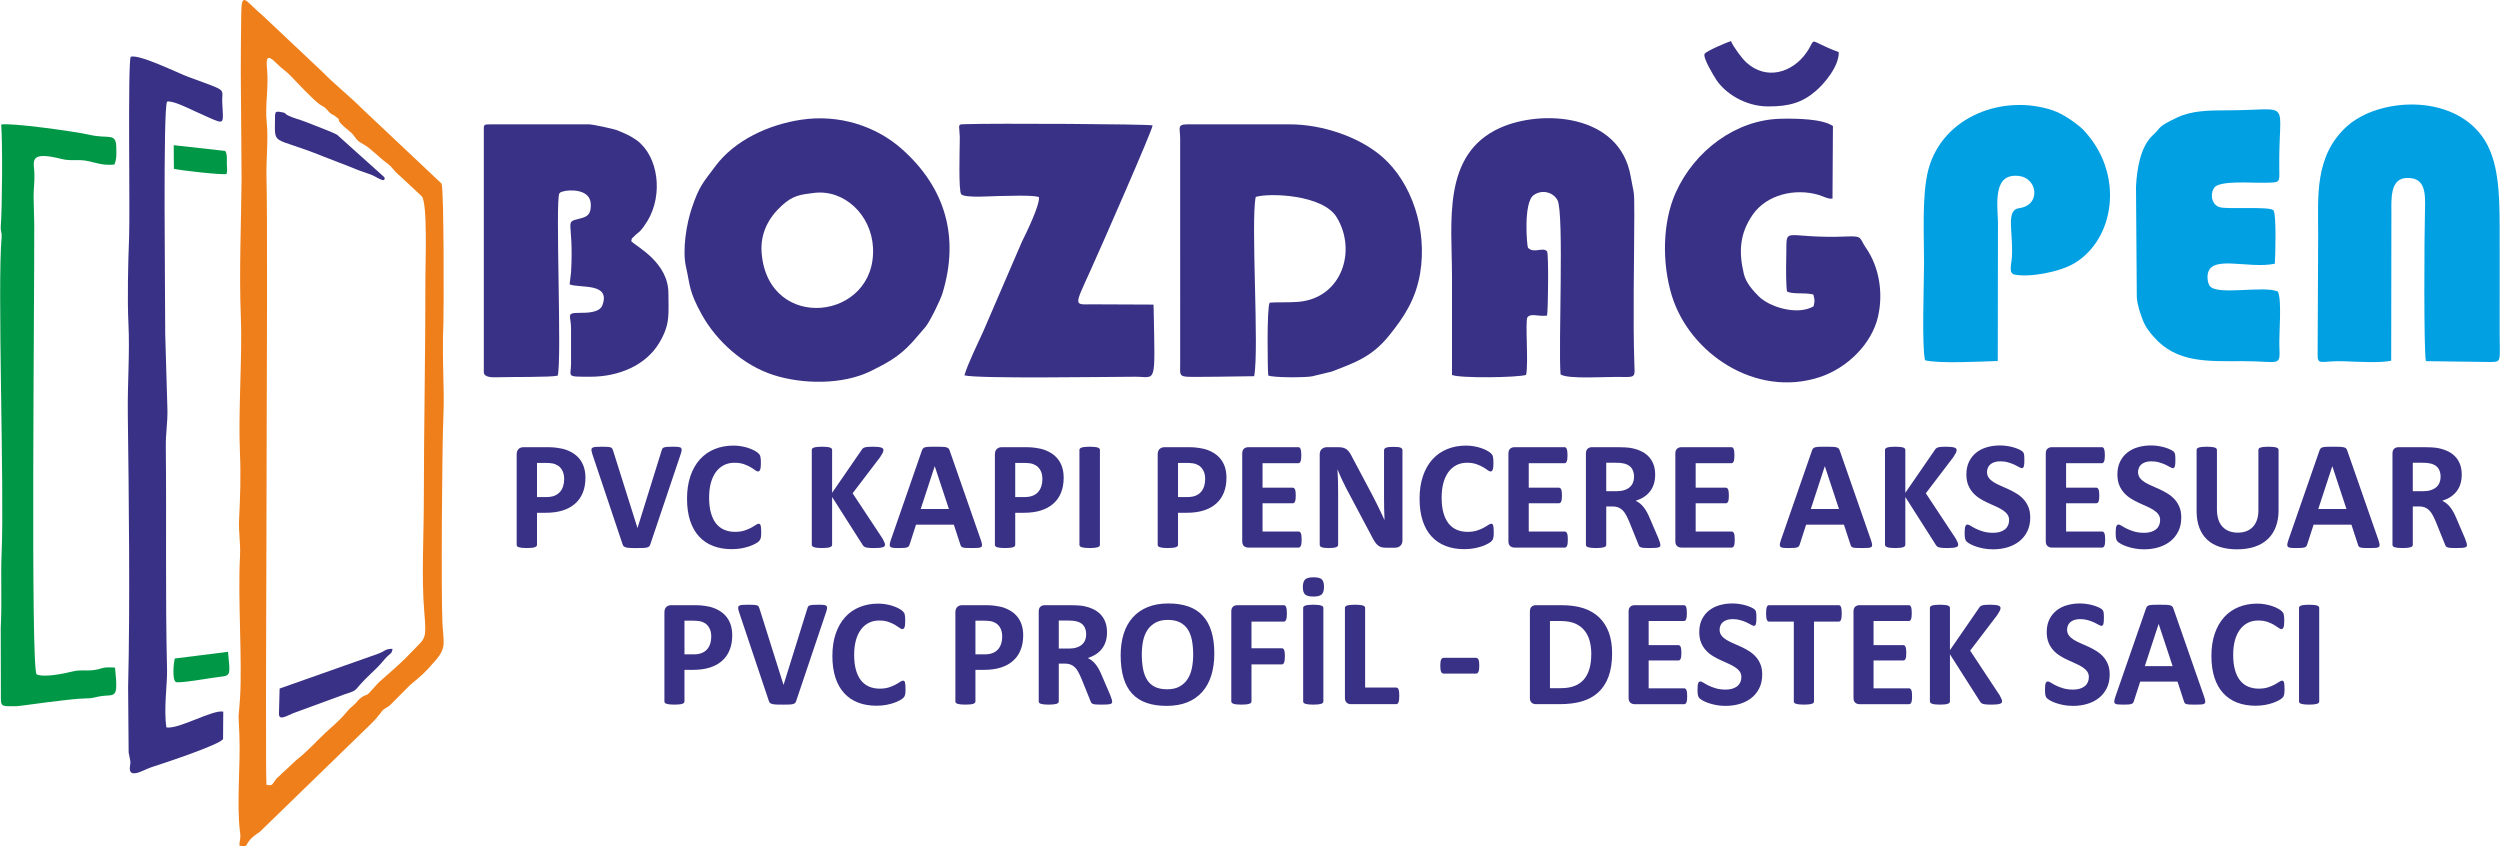 <?xml version="1.0" encoding="UTF-8"?>
<!DOCTYPE svg PUBLIC "-//W3C//DTD SVG 1.1//EN" "http://www.w3.org/Graphics/SVG/1.1/DTD/svg11.dtd">
<!-- Creator: CorelDRAW X8 -->
<svg xmlns="http://www.w3.org/2000/svg" xml:space="preserve" width="3858px" height="1306px" version="1.1" shape-rendering="geometricPrecision" text-rendering="geometricPrecision" image-rendering="optimizeQuality" fill-rule="evenodd" clip-rule="evenodd"
viewBox="0 0 4071470 1378442"
 xmlns:xlink="http://www.w3.org/1999/xlink">
 <g id="Layer_x0020_1">
  <path fill="#EF7F1A" d="M433923 1278385c-3184,-6564 2966,-886628 -120,-988427 -863,-28481 3245,-64881 382,-90341 -3045,-27082 3319,-57441 602,-86171 -1564,-16545 -1596,-27696 15231,-10416 9603,9861 14628,11469 24199,21586 11315,11949 35111,37295 46250,45411 7806,5687 5741,1677 12986,9886 7676,8686 4941,3950 13040,9880 13382,9801 -6757,101 22191,23692 12150,9899 7835,13529 22374,21176 12232,6438 25429,21240 38178,30518 12131,8827 8039,9824 23217,22563l34405 32110c9527,12182 5699,109683 5744,132761 237,121273 -2525,241258 -2525,361957 0,55158 -3928,126773 546,179814 4215,50032 2131,43438 -20120,67192 -16586,17711 -30795,29244 -47382,44261 -5322,4823 -5848,4675 -10541,10075 -21162,24363 -11439,10868 -25033,20776 -5633,4105 -5019,5852 -11419,11451 -5007,4378 -7252,6194 -11595,11391 -13730,16424 -22797,22686 -34701,33997 -15237,14477 -31116,31952 -47302,44345l-23747 22065c-4196,4372 -2077,1977 -5911,5586 -4912,4626 -858,239 -5366,6157 -4697,6174 -4120,8487 -13582,6706l-1 -1zm-41999 -1162533l1274 176397c-685,74781 -4121,149804 -1151,224494 2556,64387 -4539,152442 -1437,222237 1592,35764 322,71969 -1478,107632 -1025,20205 2711,38323 1532,59594 -3774,68286 3924,169694 0,231379 -2711,42683 -3109,11438 -1103,57255 2263,51804 -4890,115049 1236,161405 1554,11741 -1293,11381 -983,21312 18374,3265 3881,-2323 29186,-20032 4846,-3389 1845,-482 6347,-5007l178981 -173808c12545,-12317 17356,-20716 19099,-22213 4337,-3733 7037,-3714 12147,-8465l31965 -32126c19442,-16484 22377,-17904 41909,-40612 18150,-21100 12346,-29071 10880,-61398 -2181,-47996 -738,-282035 1614,-336764 2040,-47412 -2642,-91013 16,-151197 609,-13743 1076,-217003 -3007,-226893l-129651 -122197c-20086,-20139 -47264,-41857 -64163,-59547l-96704 -91155c-30151,-25282 -35257,-42441 -35808,-1946 -344,25672 -700,63425 -700,91654l-1 1z"/>
  <path fill="#393185" d="M212643 92454c-4984,10173 -1002,252501 -2623,293731 -1673,42696 -3030,100986 -1047,142027 2309,47678 -1708,94589 -1053,146617 1678,133399 3818,310000 493,444432l853 106311c693,4404 2693,12232 2878,15647 363,6472 -8210,26933 19909,14385 4864,-2172 11104,-5035 18001,-7200 15379,-4836 109718,-36110 113016,-44817l309 -44475c-17128,-3676 -71849,28805 -92612,25770 -4587,-30552 1607,-71498 1084,-93088 -2966,-122673 -754,-242161 -2040,-364278 -231,-21551 2947,-38070 2667,-59486l-3610 -123780c76,-57053 -3811,-366705 2983,-378694 9029,-2299 35275,11116 45124,15520 7680,3433 13918,6466 22072,10034 26923,11789 24594,11303 22747,-22794 -1416,-26012 12207,-18121 -55345,-43068 -16845,-6221 -79909,-37422 -93806,-32794z"/>
  <path fill="#009846" d="M1688 202879c2348,31022 1731,134160 -773,167234 -322,5659 2125,10006 1510,16062 -7245,75579 4496,410328 0,513157 -1869,42863 788,73334 -1475,123688l214 103110c29,26422 -2412,24146 25880,24146 5180,0 85074,-12279 112373,-12699 11506,-177 11491,-1214 21604,-3127 26227,-4950 31700,8140 26072,-47025 -23297,-1835 -19518,2447 -36476,4203 -12135,1257 -19875,-1043 -32378,1989 -13805,3342 -46113,10404 -58850,4754 -9890,-9597 -3471,-609060 -3884,-732814l-1047 -45821c0,-12154 1699,-22823 1321,-36650 -519,-19385 -10605,-37926 43478,-24338 12081,3042 18919,1797 30981,2084 19811,466 31848,9886 55831,7122 3931,-9077 3265,-17913 3065,-28579 -458,-23849 -12968,-12673 -43424,-19789 -23914,-5586 -130775,-20202 -144022,-16709l0 2z"/>
  <path fill="#393185" d="M1921989 225813l4 368831c0,23147 -4982,18964 59594,18964l60960 -858c8364,-43928 -5779,-251880 2519,-292022 22332,-6819 109162,-3802 131731,32954 33560,54660 8418,131922 -62330,137976 -14455,1236 -36501,328 -46649,1286 -5009,8124 -3335,115267 -2298,118643 7460,3702 61311,3521 71409,1359l31806 -7680c37189,-14364 65465,-23627 94091,-59329 23740,-29607 42898,-58242 50010,-100803 12065,-72145 -14011,-147786 -61192,-189214 -38087,-33449 -98826,-53372 -150905,-53372l-167272 0c-17094,0 -11479,6646 -11479,23267l1 -2z"/>
  <path fill="#393185" d="M1305085 194959c-53498,8002 -108628,33311 -140176,75749 -19985,26886 -26154,31738 -38635,69023 -8112,24244 -15647,66985 -9109,95409 6971,30274 4271,38538 25618,77163 23986,43399 67879,82886 116887,98533 46918,14975 112105,16482 158855,-6671 33944,-16812 50985,-26836 76912,-58018 4795,-5769 6999,-8183 11640,-13563 6706,-7777 24171,-43150 27718,-54726 28113,-91739 4669,-171961 -65546,-234666 -43355,-38718 -103939,-57239 -164164,-48233zm20650 119233c-22996,2797 -34585,4158 -52854,20918 -20439,18745 -35383,44178 -32538,77596 11077,130069 187806,109311 181311,-9783 -2901,-53285 -46943,-94680 -95919,-88731z"/>
  <path fill="#393185" d="M2364764 610747c13799,5622 106941,4288 120620,-111 4325,-17828 -1693,-86791 2197,-93835 6161,-7093 15126,-1119 31981,-2702 1864,-9007 2709,-100458 139,-104298 -5706,-8506 -21663,3906 -31174,-6230 -1624,-1727 -7942,-73364 9149,-85685 14227,-10255 32475,-4240 38928,8204 11040,21287 1148,239562 5000,283781 13279,8285 72868,3383 101926,4139 20877,549 18964,-1463 18253,-21582 -2469,-69418 -239,-166362 -117,-240622 72,-46171 -439,-33106 -5946,-64815 -17778,-102394 -145546,-109009 -212798,-78662 -95096,42923 -78161,154108 -78161,241990 0,53475 0,106950 0,160428l3 0z"/>
  <path fill="#393185" d="M787765 214360l6 391741c0,9004 14508,8666 22487,8377 21844,-782 86411,230 97884,-2630 7068,-25874 -4244,-286978 2727,-296844 3817,-2985 -672,-1166 6850,-3426 7936,-2387 44222,-5003 44341,21908 66,14344 -4036,19073 -17008,22308 -28248,7049 -10154,794 -15198,87655l-2311 19795c17333,6590 67943,-3533 53052,34721 -5186,11539 -25303,11605 -36999,11605 -22794,0 -13745,3950 -13745,25511l0 57273c0,21663 -9698,21269 32075,21253 44685,-17 89733,-17920 112041,-55893 17787,-30275 14474,-45988 14474,-79903 0,-49853 -50754,-75469 -60543,-84762 2434,-8511 -1443,-1497 5457,-8837 3304,-3508 5375,-4366 8467,-7377 3929,-3824 9282,-11580 12677,-17251 25571,-42712 17709,-104705 -17430,-130945 -8853,-6611 -21454,-12494 -33535,-16940 -5659,-2080 -38689,-9152 -43901,-9152l-160396 0c-12198,-4 -11498,-211 -11473,11813l1 0z"/>
  <path fill="#00A0E3" d="M3894502 587469l331 -240238c-22,-23216 -2430,-56555 25183,-57375 30338,-898 30382,24647 29528,52791 -1197,39398 -2086,230900 1501,245591l106638 1409c16880,-585 13528,-1037 13496,-47692 -35,-58255 173,-115797 12,-171807 -161,-55008 -1311,-110292 -28411,-147846 -50871,-70490 -169391,-62699 -220518,-16412 -53188,48154 -46687,115446 -46687,175706l-869 193342c-512,22352 4190,11916 44087,13534 18333,744 60483,2964 75710,-1002l-1 -1z"/>
  <path fill="#393185" d="M2910419 474832c9568,4921 28100,1251 42873,4827 2323,8903 2579,10012 413,19272 -26435,15375 -72186,1232 -89785,-16687 -8029,-8169 -20143,-20918 -23730,-35813 -8805,-36537 -6753,-66357 14455,-96859 22724,-32690 69033,-43519 107536,-32025 8023,2399 14067,6586 22324,6075l716 -118334c-17144,-11896 -59589,-12412 -84888,-11869 -73506,1579 -140551,52192 -171128,120137 -21891,48658 -22538,115125 -6514,167641 28797,94390 136851,167313 240925,133076 44625,-14685 84970,-53781 95194,-99248 8430,-37501 2150,-79676 -19948,-111519 -10599,-15278 -5186,-19388 -28522,-18389 -114687,4931 -99068,-23379 -101247,40004 -375,10795 -312,40439 1324,49711l2 0z"/>
  <path fill="#393185" d="M1562945 232687c0,9360 -2194,78901 2496,83778 6275,6523 51824,2803 60982,2803 15675,0 52384,-1919 65455,1545 2299,12169 -21037,59679 -27807,73257l-62109 144104c-8359,18787 -26344,55087 -31400,73243 24558,5631 222683,2418 278129,2210 34786,-130 32455,16365 30167,-108325l-334 -9193 -100935 -435c-29089,331 -28149,3339 -1346,-55887 16769,-37050 101200,-229292 100844,-235530 -6466,-2247 -258314,-3584 -303757,-2036 -11993,410 -12069,-747 -10923,11312 946,9958 539,9063 539,19155l-1 -1z"/>
  <path fill="#00A0E3" d="M3135197 586737c20860,5854 92835,2128 118492,1251l315 -227014c-1523,-34153 -6870,-79633 34834,-74280 28957,3723 35391,45710 2043,51943 -618,117 -5457,1047 -5625,1107 -17771,6157 -6318,40367 -8509,78529 -713,12403 -5953,26810 4246,28948 24046,5038 74251,-3923 98896,-19286 63276,-39436 78670,-139192 19881,-208843l-7526 -8481c-12370,-11359 -32610,-25341 -49184,-30918 -80289,-27011 -179089,9613 -202324,96237 -10810,40301 -7126,105765 -7126,151478 0,31126 -3863,137193 1585,159328l2 1z"/>
  <path fill="#00A0E3" d="M3709950 474841c-22306,-10064 -97672,6635 -110522,-8588 -3234,-3834 -4199,-10741 -4079,-15833 929,-38014 65051,-11614 109658,-20861 803,-12149 2824,-81933 -2408,-87138 -6574,-6528 -71938,-1251 -86736,-4770 -13153,-3127 -17214,-20460 -9736,-31643 8462,-12661 60465,-7736 82574,-8342 25464,-697 23821,940 23500,-23701 -1497,-116188 24404,-94233 -85405,-94254 -28576,-6 -57113,398 -80461,11485 -35026,16633 -25020,15373 -39866,28844 -20139,18276 -26112,54493 -27638,83958l1321 180573c1191,13182 5168,24563 9598,36284 4490,11873 10546,19231 18018,27844 37368,43049 89147,39565 144232,39540 61524,-25 61776,10319 60370,-23736 -857,-20792 4455,-75216 -2422,-89661l2 -1z"/>
  <path fill="#393185" d="M2879807 173361c34102,18 55290,-6047 77835,-25483 13021,-11226 37510,-39392 37110,-62936 -53642,-19982 -34818,-25574 -52053,-192 -22897,33711 -66010,47021 -98844,16678 -7097,-6555 -20974,-25247 -24689,-34490 -3407,608 -40678,16258 -43011,20811 -3137,6122 14738,35477 18837,41804 14165,21882 46905,43786 84815,43809l0 -1z"/>
  <path fill="#393185" d="M454095 1162786c10,12084 14186,2229 23212,-1148l83788 -30763c25603,-8451 10231,-2768 42340,-33304 6223,-5914 13188,-12267 19263,-19670 14353,-17471 14064,-10119 16488,-21068 -12491,-265 -12116,4145 -24711,8408l-159296 56255 -1084 41290z"/>
  <path fill="#393185" d="M447750 186869c0,54055 -9032,32396 79295,68267 18247,7408 34427,12922 52634,20561 8645,3622 17976,6079 26939,9833 5864,2459 22170,14184 19234,3187l-76955 -69118c-4811,-3292 -43463,-17995 -52009,-21334 -8361,-3266 -19537,-6085 -27012,-9720 -9798,-4766 -1163,-3625 -10700,-5693 -14206,-3074 -9738,2569 -11426,4016l0 1z"/>
  <path fill="#009846" d="M284535 1072532c-2125,6883 -4505,33777 1290,38163 4300,3253 58150,-6854 71891,-8270 18506,-1913 16935,-3351 13439,-40748l-86618 10855 -2 0z"/>
  <path fill="#009846" d="M282818 255593l171 19366c10183,2583 78014,10272 85764,8421 1639,-6885 596,-7777 454,-16290 -142,-8484 996,-15042 -2566,-21271l-83933 -9319 111 19092 -1 1z"/>
  <g id="_2277359784240">
   <path fill="#393185" fill-rule="nonzero" d="M953313 778051c0,9228 -1422,17333 -4310,24407 -2850,7112 -7027,13065 -12551,17895 -5477,4871 -12201,8537 -20180,11084 -7979,2541 -17377,3793 -28203,3793l-13667 0 0 52135c0,861 -262,1595 -822,2282 -559,647 -1464,1207 -2715,1639 -1251,432 -2932,731 -5044,993 -2072,255 -4789,385 -8023,385 -3191,0 -5861,-130 -8017,-385 -2156,-262 -3840,-602 -5089,-993 -1251,-433 -2156,-994 -2632,-1639 -518,-687 -776,-1466 -776,-2282l0 -147090c0,-3966 1037,-6942 3105,-8925 2068,-1987 4786,-2973 8153,-2973l38547 0c3881,0 7591,126 11081,425 3496,306 7677,952 12592,1901 4871,993 9833,2758 14837,5391 5001,2588 9313,5907 12847,9915 3537,4009 6254,8669 8105,14057 1857,5350 2762,11344 2762,17983l0 2zm-34667 2415c0,-5735 -1037,-10480 -3065,-14190 -2026,-3704 -4524,-6466 -7503,-8235 -2972,-1765 -6078,-2888 -9313,-3360 -3279,-476 -6639,-691 -10135,-691l-14228 0 0 55625 15007 0c5343,0 9789,-731 13408,-2156 3581,-1422 6555,-3449 8843,-6038 2286,-2541 4007,-5646 5215,-9228 1163,-3574 1772,-7503 1772,-11727l-1 0z"/>
   <path id="_1" fill="#393185" fill-rule="nonzero" d="M1059135 886111c-433,1424 -949,2588 -1637,3452 -690,905 -1768,1554 -3279,2024 -1511,476 -3581,779 -6211,908 -2585,129 -5992,170 -10218,170 -3366,0 -6254,0 -8666,-41 -2418,-43 -4444,-173 -6126,-344 -1684,-177 -3061,-432 -4095,-734 -1078,-344 -1942,-775 -2674,-1292 -690,-476 -1249,-1122 -1639,-1810 -387,-738 -731,-1639 -1078,-2717l-48598 -144977c-993,-3059 -1639,-5432 -1809,-7200 -215,-1765 170,-3105 1249,-4007 1034,-864 2850,-1425 5347,-1639 2547,-219 6081,-303 10652,-303 3882,0 6898,84 9099,258 2201,173 3881,472 5044,861 1163,432 2030,1078 2455,1901 477,861 908,1894 1340,3190l39714 126128 129 0 39068 -125526c347,-1422 779,-2588 1252,-3452 519,-901 1377,-1595 2630,-2113 1210,-470 2976,-816 5262,-989 2241,-174 5390,-258 9356,-258 3884,0 6898,129 9055,387 2157,258 3626,862 4442,1810 779,993 1035,2374 735,4143 -262,1765 -949,4096 -1942,7072l-48857 145100 0 -2z"/>
   <path id="_2" fill="#393185" fill-rule="nonzero" d="M1239591 867182c0,2112 -44,3925 -171,5388 -129,1469 -346,2762 -606,3795 -214,1078 -560,1987 -993,2758 -432,738 -1078,1596 -2027,2548 -901,949 -2714,2197 -5343,3708 -2673,1470 -5908,2932 -9744,4312 -3836,1334 -8194,2503 -13108,3406 -4915,907 -10262,1381 -15996,1381 -11170,0 -21259,-1722 -30272,-5174 -9014,-3449 -16687,-8626 -22984,-15480 -6340,-6858 -11170,-15398 -14530,-25703 -3364,-10262 -5044,-22207 -5044,-35834 0,-13884 1851,-26217 5561,-36996 3708,-10782 8881,-19840 15520,-27166 6643,-7333 14619,-12853 23934,-16646 9272,-3795 19534,-5691 30745,-5691 4531,0 8884,386 13108,1163 4224,732 8105,1725 11688,2973 3578,1210 6765,2632 9656,4228 2845,1636 4871,3020 5993,4139 1122,1163 1895,2115 2327,2847 433,772 779,1725 993,2888 258,1210 477,2588 602,4184 130,1595 174,3537 174,5907 0,2503 -85,4659 -258,6426 -171,1764 -473,3190 -864,4268 -429,1079 -946,1895 -1507,2371 -606,517 -1296,779 -2027,779 -1248,0 -2844,-734 -4786,-2204 -1942,-1463 -4442,-3102 -7503,-4914 -3055,-1810 -6722,-3449 -10993,-4915 -4224,-1463 -9269,-2201 -15177,-2201 -6469,0 -12248,1340 -17336,3973 -5085,2673 -9398,6421 -12980,11339 -3581,4960 -6295,10909 -8150,17892 -1853,6942 -2758,14837 -2758,23588 0,9575 993,17898 2972,24925 1987,6986 4786,12809 8452,17336 3626,4527 8064,7936 13238,10135 5176,2241 10999,3361 17465,3361 5865,0 10952,-687 15266,-2072 4269,-1381 7930,-2929 10991,-4568 3108,-1684 5605,-3191 7591,-4530 1983,-1334 3490,-2027 4613,-2027 820,0 1511,173 1983,517 518,347 949,994 1297,2027 299,993 560,2418 731,4228 173,1853 258,4268 258,7330l-1 1z"/>
   <path id="_3" fill="#393185" fill-rule="nonzero" d="M1441228 886974c0,953 -218,1769 -690,2456 -473,738 -1336,1296 -2674,1772 -1296,476 -3061,816 -5347,1078 -2286,256 -5132,385 -8581,385 -5477,0 -9398,-214 -11816,-647 -2412,-385 -4137,-1034 -5174,-1894 -1034,-820 -1857,-1857 -2459,-3020l-49417 -77618 0 77618c0,907 -258,1725 -773,2418 -476,647 -1384,1249 -2633,1680 -1251,476 -2935,816 -5047,1078 -2068,256 -4783,385 -8017,385 -3191,0 -5867,-129 -8021,-385 -2156,-262 -3840,-602 -5091,-1078 -1251,-476 -2156,-1034 -2717,-1680 -561,-693 -817,-1511 -817,-2418l0 -154073c0,-948 256,-1725 817,-2412 561,-649 1466,-1210 2717,-1639 1251,-432 2935,-734 5091,-993 2154,-258 4830,-388 8021,-388 3234,0 5949,130 8017,388 2112,258 3795,561 5047,993 1249,429 2157,990 2633,1639 513,687 773,1464 773,2412l0 69646 47863 -69516c606,-1078 1299,-1979 2156,-2717 823,-732 1942,-1293 3280,-1725 1339,-388 3061,-687 5176,-862 2112,-173 4786,-258 8064,-258 3360,0 6122,130 8320,388 2201,258 3922,606 5262,1078 1292,433 2201,1037 2673,1684 517,687 775,1422 775,2282 0,1425 -391,2888 -1121,4442 -773,1511 -2198,3882 -4310,7204l-44758 58772 48853 73911c1854,3452 2977,5778 3364,6901 385,1119 561,2027 561,2715l0 -2z"/>
   <path id="_4" fill="#393185" fill-rule="nonzero" d="M1597328 879515c993,3020 1639,5432 1894,7200 262,1769 -85,3105 -993,4010 -946,861 -2583,1422 -4956,1639 -2329,214 -5605,299 -9704,299 -4313,0 -7677,-41 -10045,-171 -2418,-130 -4227,-391 -5520,-775 -1251,-388 -2113,-905 -2630,-1595 -520,-647 -952,-1555 -1251,-2630l-10738 -32864 -61662 0 -10306 31955c-347,1208 -776,2197 -1337,2976 -517,821 -1424,1423 -2629,1895 -1208,476 -2936,779 -5177,952 -2241,171 -5173,256 -8795,256 -3882,0 -6902,-130 -9101,-386 -2198,-261 -3708,-863 -4525,-1812 -864,-989 -1166,-2370 -907,-4139 262,-1769 907,-4098 1898,-7072l50366 -145104c473,-1422 1078,-2589 1769,-3449 647,-907 1725,-1554 3191,-2026 1507,-476 3533,-775 6167,-908 2585,-129 6034,-170 10347,-170 4960,0 8928,41 11861,170 2972,133 5262,433 6897,908 1639,472 2803,1163 3534,2071 693,949 1340,2198 1816,3793l50537 144974 -1 3zm-75033 -120049l-129 0 -22769 69553 45883 0 -22986 -69553 1 0z"/>
   <path id="_5" fill="#393185" fill-rule="nonzero" d="M1732251 778051c0,9228 -1422,17333 -4310,24407 -2847,7112 -7027,13065 -12551,17895 -5477,4871 -12201,8537 -20180,11084 -7980,2541 -17377,3793 -28201,3793l-13670 0 0 52135c0,861 -262,1595 -820,2282 -561,647 -1466,1207 -2717,1639 -1249,432 -2932,731 -5045,993 -2071,255 -4786,385 -8020,385 -3193,0 -5864,-130 -8017,-385 -2156,-262 -3842,-602 -5091,-993 -1249,-433 -2156,-994 -2633,-1639 -517,-687 -772,-1466 -772,-2282l0 -147090c0,-3966 1034,-6942 3104,-8925 2066,-1987 4783,-2973 8151,-2973l38550 0c3881,0 7588,126 11078,425 3496,306 7676,952 12592,1901 4875,993 9837,2758 14837,5391 5001,2588 9313,5907 12847,9915 3537,4009 6254,8669 8109,14057 1857,5350 2758,11344 2758,17983l1 2zm-34667 2415c0,-5735 -1034,-10480 -3061,-14190 -2030,-3704 -4527,-6466 -7507,-8235 -2973,-1765 -6079,-2888 -9313,-3360 -3275,-476 -6639,-691 -10133,-691l-14231 0 0 55625 15006 0c5344,0 9789,-731 13409,-2156 3581,-1422 6555,-3449 8843,-6038 2286,-2541 4010,-5646 5215,-9228 1166,-3574 1772,-7503 1772,-11727z"/>
   <path id="_6" fill="#393185" fill-rule="nonzero" d="M1791285 887366c0,816 -256,1595 -817,2282 -561,647 -1465,1208 -2717,1639 -1249,391 -2976,731 -5044,993 -2113,256 -4830,385 -8105,385 -3193,0 -5867,-129 -8023,-385 -2154,-262 -3878,-602 -5133,-993 -1249,-433 -2156,-993 -2717,-1639 -558,-687 -816,-1466 -816,-2282l0 -154463c0,-820 258,-1596 816,-2282 561,-650 1470,-1211 2810,-1639 1290,-433 2972,-734 5085,-994 2112,-258 4786,-387 7979,-387 3276,0 5993,129 8105,387 2068,258 3796,561 5044,994 1252,428 2157,989 2718,1639 560,686 816,1463 816,2282l0 154463 -1 0z"/>
   <path id="_7" fill="#393185" fill-rule="nonzero" d="M1997404 778051c0,9228 -1418,17333 -4306,24407 -2851,7112 -7031,13065 -12554,17895 -5476,4871 -12201,8537 -20180,11084 -7976,2541 -17377,3793 -28201,3793l-13670 0 0 52135c0,861 -258,1595 -820,2282 -561,647 -1463,1207 -2717,1639 -1249,432 -2929,731 -5044,993 -2068,255 -4786,385 -8021,385 -3191,0 -5860,-130 -8017,-385 -2156,-262 -3842,-602 -5091,-993 -1249,-433 -2156,-994 -2630,-1639 -520,-687 -775,-1466 -775,-2282l0 -147090c0,-3966 1034,-6942 3105,-8925 2067,-1987 4782,-2973 8150,-2973l38550 0c3882,0 7588,126 11082,425 3494,306 7674,952 12588,1901 4875,993 9837,2758 14837,5391 5003,2588 9316,5907 12850,9915 3538,4009 6252,8669 8106,14057 1857,5350 2758,11344 2758,17983l0 2zm-34667 2415c0,-5735 -1034,-10480 -3061,-14190 -2027,-3704 -4527,-6466 -7503,-8235 -2973,-1765 -6081,-2888 -9313,-3360 -3279,-476 -6643,-691 -10136,-691l-14231 0 0 55625 15010 0c5343,0 9789,-731 13409,-2156 3578,-1422 6554,-3449 8840,-6038 2286,-2541 4010,-5646 5218,-9228 1163,-3574 1768,-7503 1768,-11727l-1 0z"/>
   <path id="_8" fill="#393185" fill-rule="nonzero" d="M2119826 878826c0,2455 -85,4483 -299,6167 -218,1636 -517,2976 -948,3969 -433,1035 -949,1765 -1596,2241 -606,476 -1336,691 -2071,691l-82015 0c-2758,0 -5089,-823 -6986,-2462 -1894,-1636 -2847,-4306 -2847,-8016l0 -142559c0,-3708 953,-6384 2847,-8021 1898,-1639 4228,-2455 6986,-2455l81631 0c731,0 1418,214 2024,647 558,432 1078,1163 1511,2197 387,1078 731,2416 948,4051 214,1684 299,3752 299,6299 0,2371 -85,4354 -299,6034 -218,1639 -517,2976 -948,3966 -433,1037 -953,1772 -1511,2241 -606,476 -1293,693 -2024,693l-58345 0 0 39843 49158 0c775,0 1463,218 2067,690 650,473 1167,1167 1596,2154 432,952 734,2247 948,3929 218,1639 303,3619 303,5953 0,2455 -85,4483 -303,6078 -214,1596 -517,2888 -948,3837 -429,993 -946,1683 -1596,2071 -605,432 -1292,647 -2067,647l-49158 0 0 46054 58730 0c779,0 1466,214 2071,686 647,477 1163,1208 1596,2245 432,990 731,2330 948,3970 215,1680 299,3704 299,6163l-1 -3z"/>
   <path id="_9" fill="#393185" fill-rule="nonzero" d="M2284076 880250c0,1940 -341,3663 -987,5215 -693,1511 -1598,2762 -2762,3795 -1122,994 -2460,1725 -4010,2198 -1598,476 -3150,690 -4745,690l-14186 0c-2973,0 -5521,-299 -7677,-861 -2112,-602 -4092,-1680 -5908,-3234 -1851,-1551 -3574,-3667 -5262,-6341 -1680,-2630 -3575,-6078 -5691,-10306l-40577 -76455c-2368,-4568 -4741,-9483 -7198,-14744 -2462,-5262 -4619,-10391 -6555,-15351l-261 0c346,6079 602,12116 779,18153 170,5992 255,12248 255,18628l0 85594c0,820 -214,1596 -687,2288 -476,647 -1292,1205 -2415,1681 -1122,476 -2674,816 -4616,1078 -1941,255 -4438,385 -7459,385 -2977,0 -5436,-130 -7374,-385 -1942,-262 -3452,-602 -4530,-1078 -1120,-433 -1895,-1035 -2282,-1681 -433,-692 -647,-1469 -647,-2288l0 -146957c0,-3966 1163,-6942 3490,-8925 2288,-1987 5135,-2973 8540,-2973l17809 0c3191,0 5908,255 8106,816 2201,561 4142,1466 5866,2717 1725,1249 3360,3020 4871,5263 1507,2197 3061,5000 4657,8278l31781 59805c1853,3626 3667,7204 5477,10697 1809,3490 3581,6986 5221,10476 1680,3496 3319,6944 4914,10306 1637,3411 3191,6772 4698,10136l132 0c-262,-5908 -476,-12075 -608,-18456 -130,-6425 -171,-12547 -171,-18370l0 -76755c0,-822 262,-1595 779,-2288 470,-647 1334,-1249 2497,-1765 1207,-520 2762,-861 4703,-1078 1936,-215 4439,-303 7460,-303 2888,0 5303,88 7245,303 1936,218 3405,558 4483,1078 1035,517 1813,1119 2198,1765 432,693 647,1424 647,2288l0 146957 0 4z"/>
   <path id="_10" fill="#393185" fill-rule="nonzero" d="M2432757 867182c0,2112 -41,3925 -171,5388 -130,1469 -347,2762 -602,3795 -214,1078 -561,1987 -993,2758 -433,738 -1079,1596 -2027,2548 -905,949 -2717,2197 -5343,3708 -2674,1470 -5908,2932 -9748,4312 -3840,1334 -8194,2503 -13112,3406 -4915,907 -10262,1381 -15996,1381 -11170,0 -21255,-1722 -30272,-5174 -9014,-3449 -16687,-8626 -22980,-15480 -6343,-6858 -11173,-15398 -14534,-25703 -3364,-10262 -5044,-22207 -5044,-35834 0,-13884 1853,-26217 5561,-36996 3711,-10782 8881,-19840 15520,-27166 6646,-7333 14619,-12853 23938,-16646 9269,-3795 19533,-5691 30741,-5691 4531,0 8884,386 13108,1163 4228,732 8105,1725 11687,2973 3581,1210 6770,2632 9660,4228 2847,1636 4875,3020 5993,4139 1121,1163 1898,2115 2329,2847 433,772 779,1725 990,2888 258,1210 476,2588 605,4184 130,1595 171,3537 171,5907 0,2503 -85,4659 -255,6426 -174,1764 -476,3190 -864,4268 -429,1079 -946,1895 -1507,2371 -608,517 -1296,779 -2027,779 -1251,0 -2846,-734 -4788,-2204 -1942,-1463 -4439,-3102 -7503,-4914 -3059,-1810 -6725,-3449 -10997,-4915 -4224,-1463 -9270,-2201 -15177,-2201 -6469,0 -12249,1340 -17336,3973 -5086,2673 -9398,6421 -12980,11339 -3581,4960 -6296,10909 -8150,17892 -1854,6942 -2759,14837 -2759,23588 0,9575 994,17898 2973,24925 1987,6986 4786,12809 8452,17336 3626,4527 8064,7936 13238,10135 5176,2241 10999,3361 17469,3361 5860,0 10949,-687 15262,-2072 4271,-1381 7932,-2929 10997,-4568 3104,-1684 5605,-3191 7588,-4530 1986,-1334 3490,-2027 4613,-2027 822,0 1510,173 1986,517 518,347 949,994 1297,2027 299,993 558,2418 731,4228 171,1853 256,4268 256,7330l0 1z"/>
   <path id="_11" fill="#393185" fill-rule="nonzero" d="M2553408 878826c0,2455 -85,4483 -299,6167 -219,1636 -518,2976 -949,3969 -432,1035 -948,1765 -1595,2241 -602,476 -1336,691 -2072,691l-82015 0c-2759,0 -5086,-823 -6986,-2462 -1895,-1636 -2845,-4306 -2845,-8016l0 -142559c0,-3708 949,-6384 2845,-8021 1900,-1639 4227,-2455 6986,-2455l81631 0c732,0 1422,214 2024,647 561,432 1079,1163 1511,2197 388,1078 732,2416 949,4051 214,1684 299,3752 299,6299 0,2371 -85,4354 -299,6034 -219,1639 -518,2976 -949,3966 -432,1037 -948,1772 -1511,2241 -602,476 -1292,693 -2024,693l-58345 0 0 39843 49158 0c776,0 1466,218 2068,690 649,473 1167,1167 1595,2154 433,952 734,2247 949,3929 220,1639 305,3619 305,5953 0,2455 -85,4483 -305,6078 -215,1596 -517,2888 -949,3837 -428,993 -946,1683 -1595,2071 -602,432 -1292,647 -2068,647l-49158 0 0 46054 58730 0c779,0 1470,214 2072,686 647,477 1163,1208 1595,2245 433,990 732,2330 949,3970 214,1680 299,3704 299,6163l-1 -3z"/>
   <path id="_12" fill="#393185" fill-rule="nonzero" d="M2704209 887621c0,908 -177,1684 -517,2327 -347,653 -1122,1169 -2375,1598 -1292,388 -3102,691 -5561,864 -2456,171 -5782,255 -9959,255 -3541,0 -6343,-84 -8455,-255 -2113,-173 -3795,-476 -5001,-952 -1207,-473 -2071,-1035 -2588,-1765 -477,-732 -908,-1596 -1249,-2589l-14749 -36609c-1772,-4139 -3496,-7849 -5176,-11040 -1680,-3235 -3581,-5908 -5646,-8064 -2072,-2157 -4490,-3748 -7204,-4875 -2674,-1078 -5820,-1636 -9357,-1636l-10391 0 0 62485c0,816 -262,1595 -823,2240 -560,687 -1463,1249 -2714,1681 -1252,391 -2932,731 -5044,993 -2072,255 -4789,385 -8023,385 -3191,0 -5861,-130 -8017,-385 -2156,-262 -3840,-602 -5091,-993 -1249,-433 -2157,-994 -2630,-1639 -518,-687 -776,-1466 -776,-2282l0 -148512c0,-3708 949,-6384 2847,-8020 1898,-1639 4224,-2456 6986,-2456l42344 0c4268,0 7849,85 10609,256 2762,170 5303,391 7591,605 6555,949 12463,2544 17722,4830 5262,2241 9744,5218 13411,8881 3666,3667 6466,7975 8408,12979 1939,5003 2888,10738 2888,17249 0,5436 -687,10435 -2068,14922 -1425,4527 -3449,8538 -6167,12075 -2674,3533 -5993,6596 -9963,9183 -3966,2633 -8492,4704 -13540,6341 2459,1162 4745,2585 6901,4265 2156,1683 4184,3751 6079,6169 1900,2412 3710,5129 5390,8235 1680,3065 3319,6555 4915,10435l13843 32299c1252,3193 2115,5520 2500,7030 433,1464 650,2630 650,3490zm-42952 -111039c0,-5388 -1208,-9958 -3663,-13625 -2459,-3708 -6469,-6334 -12030,-7844 -1684,-432 -3578,-738 -5735,-993 -2156,-258 -5135,-391 -8927,-391l-14918 0 0 46315 16945 0c4745,0 8843,-561 12378,-1727 3579,-1122 6510,-2717 8881,-4783 2374,-2026 4139,-4530 5303,-7377 1167,-2844 1769,-6034 1769,-9575l-3 0z"/>
   <path id="_13" fill="#393185" fill-rule="nonzero" d="M2825292 878826c0,2455 -84,4483 -299,6167 -218,1636 -517,2976 -948,3969 -433,1035 -949,1765 -1596,2241 -605,476 -1336,691 -2071,691l-82016 0c-2758,0 -5089,-823 -6986,-2462 -1894,-1636 -2844,-4306 -2844,-8016l0 -142559c0,-3708 948,-6384 2844,-8021 1898,-1639 4228,-2455 6986,-2455l81632 0c732,0 1418,214 2024,647 558,432 1078,1163 1511,2197 387,1078 731,2416 948,4051 215,1684 299,3752 299,6299 0,2371 -84,4354 -299,6034 -218,1639 -517,2976 -948,3966 -433,1037 -953,1772 -1511,2241 -606,476 -1292,693 -2024,693l-58346 0 0 39843 49159 0c775,0 1463,218 2068,690 649,473 1166,1167 1595,2154 432,952 734,2247 948,3929 219,1639 303,3619 303,5953 0,2455 -84,4483 -303,6078 -214,1596 -517,2888 -948,3837 -429,993 -946,1683 -1595,2071 -606,432 -1293,647 -2068,647l-49159 0 0 46054 58731 0c779,0 1466,214 2072,686 646,477 1162,1208 1595,2245 432,990 732,2330 948,3970 215,1680 300,3704 300,6163l-2 -3z"/>
   <path id="_14" fill="#393185" fill-rule="nonzero" d="M3047111 879515c993,3020 1639,5432 1895,7200 261,1769 -85,3105 -990,4010 -946,861 -2585,1422 -4959,1639 -2327,214 -5605,299 -9705,299 -4312,0 -7674,-41 -10044,-171 -2418,-130 -4228,-391 -5521,-775 -1251,-388 -2112,-905 -2629,-1595 -518,-647 -949,-1555 -1249,-2630l-10738 -32864 -61666 0 -10306 31955c-347,1208 -776,2197 -1336,2976 -518,821 -1423,1423 -2630,1895 -1208,476 -2936,779 -5177,952 -2241,171 -5173,256 -8795,256 -3881,0 -6901,-130 -9099,-386 -2201,-261 -3710,-863 -4527,-1812 -863,-989 -1163,-2370 -907,-4139 262,-1769 907,-4098 1901,-7072l50366 -145104c470,-1422 1078,-2589 1765,-3449 647,-907 1725,-1554 3191,-2026 1506,-476 3533,-775 6167,-908 2588,-129 6037,-170 10347,-170 4960,0 8928,41 11861,170 2972,133 5262,433 6901,908 1639,472 2803,1163 3533,2071 693,949 1337,2198 1813,3793l50537 144974 1 3zm-75032 -120049l-130 0 -22769 69553 45883 0 -22985 -69553 1 0z"/>
   <path id="_15" fill="#393185" fill-rule="nonzero" d="M3189283 886974c0,953 -218,1769 -686,2456 -476,738 -1340,1296 -2676,1772 -1297,476 -3061,816 -5347,1078 -2286,256 -5133,385 -8582,385 -5476,0 -9397,-214 -11815,-647 -2412,-385 -4137,-1034 -5174,-1894 -1035,-820 -1853,-1857 -2459,-3020l-49418 -77618 0 77618c0,907 -258,1725 -773,2418 -476,647 -1381,1249 -2632,1680 -1252,476 -2935,816 -5048,1078 -2065,256 -4782,385 -8017,385 -3190,0 -5864,-129 -8020,-385 -2156,-262 -3840,-602 -5092,-1078 -1249,-476 -2156,-1034 -2717,-1680 -561,-693 -816,-1511 -816,-2418l0 -154073c0,-948 255,-1725 816,-2412 561,-649 1470,-1210 2717,-1639 1252,-432 2936,-734 5092,-993 2156,-258 4830,-388 8020,-388 3235,0 5953,130 8017,388 2113,258 3795,561 5048,993 1251,429 2156,990 2632,1639 514,687 773,1464 773,2412l0 69646 47866 -69516c602,-1078 1296,-1979 2156,-2717 820,-732 1942,-1293 3276,-1725 1340,-388 3065,-687 5176,-862 2113,-173 4786,-258 8064,-258 3360,0 6122,130 8320,388 2201,258 3925,606 5262,1078 1292,433 2201,1037 2673,1684 520,687 776,1422 776,2282 0,1425 -388,2888 -1120,4442 -775,1511 -2201,3882 -4312,7204l-44758 58772 48857 73911c1851,3452 2973,5778 3361,6901 385,1119 560,2027 560,2715l0 -2z"/>
   <path id="_16" fill="#393185" fill-rule="nonzero" d="M3306612 842821c0,8619 -1596,16123 -4789,22636 -3234,6466 -7544,11857 -13021,16214 -5520,4313 -11904,7588 -19234,9785 -7330,2201 -15171,3280 -23541,3280 -5646,0 -10863,-477 -15738,-1423 -4829,-948 -9098,-2067 -12809,-3407 -3704,-1293 -6810,-2674 -9313,-4137 -2500,-1469 -4269,-2762 -5390,-3840 -1078,-1119 -1854,-2715 -2327,-4786 -476,-2072 -691,-5001 -691,-8884 0,-2630 85,-4786 258,-6555 173,-1769 433,-3193 820,-4313 388,-1078 905,-1853 1511,-2329 647,-472 1377,-687 2241,-687 1163,0 2847,687 5003,2113 2156,1377 4914,2931 8278,4613 3361,1684 7419,3234 12119,4615 4653,1422 10088,2115 16252,2115 4057,0 7680,-476 10869,-1424 3232,-994 5943,-2327 8190,-4099 2241,-1768 3923,-3922 5129,-6509 1163,-2585 1765,-5477 1765,-8670 0,-3704 -987,-6895 -3017,-9528 -2027,-2673 -4657,-5000 -7936,-7072 -3228,-2071 -6939,-4013 -11076,-5823 -4098,-1809 -8367,-3708 -12765,-5732 -4398,-2026 -8670,-4312 -12762,-6901 -4143,-2544 -7849,-5605 -11084,-9183 -3279,-3581 -5908,-7806 -7932,-12725 -2026,-4874 -3020,-10735 -3020,-17550 0,-7802 1466,-14704 4354,-20653 2888,-5907 6816,-10823 11731,-14748 4959,-3922 10735,-6858 17422,-8796 6680,-1942 13796,-2890 21299,-2890 3834,0 7715,303 11595,907 3884,559 7503,1381 10867,2368 3367,1037 6341,2157 8969,3412 2589,1292 4313,2327 5177,3187 816,820 1377,1554 1680,2112 303,609 561,1384 775,2375 218,952 347,2156 433,3667 84,1463 129,3279 129,5476 0,2416 -43,4483 -171,6167 -129,1680 -346,3061 -646,4184 -306,1079 -738,1895 -1256,2371 -560,517 -1292,773 -2241,773 -901,0 -2370,-602 -4398,-1765 -2027,-1163 -4527,-2455 -7462,-3881 -2973,-1378 -6378,-2630 -10262,-3752 -3881,-1163 -8105,-1725 -12759,-1725 -3622,0 -6771,433 -9486,1336 -2676,864 -4918,2113 -6728,3663 -1810,1555 -3191,3408 -4051,5609 -905,2201 -1340,4527 -1340,6942 0,3622 994,6772 2979,9402 1979,2673 4653,5044 7973,7115 3319,2027 7116,3966 11344,5776 4180,1812 8493,3752 12891,5739 4398,2026 8707,4310 12891,6897 4224,2589 7976,5650 11299,9228 3279,3579 5949,7761 7975,12636 2027,4830 3020,10521 3020,17078l7 -4z"/>
   <path id="_17" fill="#393185" fill-rule="nonzero" d="M3428641 878826c0,2455 -85,4483 -299,6167 -218,1636 -517,2976 -948,3969 -433,1035 -953,1765 -1598,2241 -602,476 -1334,691 -2068,691l-82016 0c-2762,0 -5089,-823 -6986,-2462 -1894,-1636 -2846,-4306 -2846,-8016l0 -142559c0,-3708 952,-6384 2846,-8021 1898,-1639 4224,-2455 6986,-2455l81628 0c734,0 1422,214 2024,647 561,432 1079,1163 1511,2197 391,1078 734,2416 952,4051 215,1684 299,3752 299,6299 0,2371 -84,4354 -299,6034 -218,1639 -519,2976 -952,3966 -432,1037 -948,1772 -1511,2241 -602,476 -1290,693 -2024,693l-58343 0 0 39843 49159 0c775,0 1463,218 2067,690 650,473 1167,1167 1596,2154 432,952 734,2247 948,3929 218,1639 303,3619 303,5953 0,2455 -85,4483 -303,6078 -214,1596 -517,2888 -948,3837 -429,993 -946,1683 -1596,2071 -605,432 -1292,647 -2067,647l-49159 0 0 46054 58731 0c779,0 1466,214 2068,686 647,477 1166,1208 1598,2245 432,990 731,2330 948,3970 214,1680 299,3704 299,6163l0 -3z"/>
   <path id="_18" fill="#393185" fill-rule="nonzero" d="M3552573 842821c0,8619 -1596,16123 -4789,22636 -3234,6466 -7547,11857 -13021,16214 -5520,4313 -11904,7588 -19234,9785 -7330,2201 -15177,3280 -23544,3280 -5646,0 -10866,-477 -15737,-1423 -4830,-948 -9101,-2067 -12809,-3407 -3708,-1293 -6813,-2674 -9313,-4137 -2500,-1469 -4271,-2762 -5391,-3840 -1078,-1119 -1853,-2715 -2329,-4786 -473,-2072 -687,-5001 -687,-8884 0,-2630 85,-4786 256,-6555 177,-1769 432,-3193 822,-4313 385,-1078 901,-1853 1511,-2329 647,-472 1377,-687 2241,-687 1163,0 2844,687 5000,2113 2157,1377 4919,2931 8279,4613 3364,1684 7418,3234 12118,4615 4657,1422 10087,2115 16254,2115 4055,0 7681,-476 10870,-1424 3228,-994 5947,-2327 8194,-4099 2241,-1768 3922,-3922 5129,-6509 1163,-2585 1765,-5477 1765,-8670 0,-3704 -988,-6895 -3018,-9528 -2026,-2673 -4656,-5000 -7936,-7072 -3234,-2071 -6942,-4013 -11081,-5823 -4096,-1809 -8367,-3708 -12764,-5732 -4399,-2026 -8666,-4312 -12762,-6901 -4139,-2544 -7850,-5605 -11084,-9183 -3276,-3581 -5908,-7806 -7932,-12725 -2027,-4874 -3020,-10735 -3020,-17550 0,-7802 1469,-14704 4357,-20653 2888,-5907 6813,-10823 11731,-14748 4956,-3922 10732,-6858 17418,-8796 6682,-1942 13798,-2890 21301,-2890 3836,0 7718,303 11599,907 3884,559 7503,1381 10867,2368 3364,1037 6340,2157 8969,3412 2589,1292 4313,2327 5176,3187 817,820 1378,1554 1680,2112 300,609 561,1384 776,2375 218,952 346,2156 432,3667 85,1463 130,3279 130,5476 0,2416 -44,4483 -173,6167 -126,1680 -344,3061 -644,4184 -305,1079 -737,1895 -1255,2371 -561,517 -1292,773 -2241,773 -901,0 -2370,-602 -4398,-1765 -2027,-1163 -4527,-2455 -7462,-3881 -2973,-1378 -6378,-2630 -10262,-3752 -3881,-1163 -8109,-1725 -12761,-1725 -3622,0 -6772,433 -9490,1336 -2674,864 -4915,2113 -6725,3663 -1809,1555 -3189,3408 -4049,5609 -908,2201 -1340,4527 -1340,6942 0,3622 993,6772 2978,9402 1979,2673 4652,5044 7973,7115 3319,2027 7115,3966 11339,5776 4187,1812 8497,3752 12894,5739 4399,2026 8711,4310 12894,6897 4224,2589 7976,5650 11298,9228 3280,3579 5949,7761 7976,12636 2027,4830 3020,10521 3020,17078l4 -4z"/>
   <path id="_19" fill="#393185" fill-rule="nonzero" d="M3711084 830962c0,10003 -1466,18972 -4445,26863 -2929,7936 -7241,14619 -12980,20096 -5732,5476 -12802,9659 -21214,12503 -8449,2891 -18109,4313 -29061,4313 -10265,0 -19492,-1293 -27642,-3837 -8194,-2588 -15091,-6468 -20741,-11683 -5650,-5221 -9963,-11731 -12935,-19533 -2979,-7809 -4490,-16908 -4490,-27344l0 -99437c0,-820 262,-1596 779,-2282 477,-650 1378,-1211 2674,-1639 1292,-433 3017,-734 5132,-994 2068,-258 4787,-387 8062,-387 3150,0 5823,129 7895,387 2112,258 3795,561 5044,994 1249,428 2156,989 2717,1639 561,686 816,1463 816,2282l0 96593c0,6510 820,12116 2418,16901 1596,4745 3878,8711 6898,11816 2976,3105 6554,5476 10735,7031 4184,1550 8843,2327 13972,2327 5221,0 9921,-817 14017,-2412 4139,-1598 7632,-3929 10520,-6986 2847,-3108 5089,-6901 6644,-11384 1550,-4531 2327,-9660 2327,-15398l0 -98488c0,-820 258,-1596 775,-2282 472,-650 1381,-1211 2630,-1639 1255,-433 2979,-734 5135,-994 2156,-258 4829,-387 8020,-387 3187,0 5820,129 7889,387 2071,258 3751,561 5003,994 1251,428 2156,989 2629,1639 518,686 779,1463 779,2282l0 98059 -2 0z"/>
   <path id="_20" fill="#393185" fill-rule="nonzero" d="M3873697 879515c990,3020 1636,5432 1894,7200 258,1769 -84,3105 -993,4010 -946,861 -2585,1422 -4959,1639 -2327,214 -5605,299 -9701,299 -4312,0 -7676,-41 -10047,-171 -2415,-130 -4224,-391 -5518,-775 -1255,-388 -2115,-905 -2632,-1595 -517,-647 -949,-1555 -1249,-2630l-10738 -32864 -61666 0 -10306 31955c-346,1208 -775,2197 -1334,2976 -517,821 -1424,1423 -2632,1895 -1208,476 -2935,779 -5176,952 -2241,171 -5170,256 -8796,256 -3881,0 -6901,-130 -9098,-386 -2202,-261 -3711,-863 -4527,-1812 -864,-989 -1163,-2370 -905,-4139 258,-1769 905,-4098 1898,-7072l50366 -145104c470,-1422 1079,-2589 1765,-3449 647,-907 1725,-1554 3194,-2026 1504,-476 3533,-775 6163,-908 2589,-129 6037,-170 10350,-170 4959,0 8928,41 11857,170 2972,133 5262,433 6901,908 1639,472 2803,1163 3533,2071 693,949 1340,2198 1813,3793l50539 144974 4 3zm-75036 -120049l-126 0 -22769 69553 45881 0 -22986 -69553z"/>
   <path id="_21" fill="#393185" fill-rule="nonzero" d="M4017937 887621c0,908 -173,1684 -517,2327 -347,653 -1122,1169 -2375,1598 -1292,388 -3102,691 -5561,864 -2455,171 -5782,255 -9959,255 -3540,0 -6340,-84 -8455,-255 -2113,-173 -3793,-476 -5000,-952 -1208,-473 -2072,-1035 -2589,-1765 -476,-732 -908,-1596 -1249,-2589l-14749 -36609c-1772,-4139 -3496,-7849 -5176,-11040 -1680,-3235 -3581,-5908 -5646,-8064 -2071,-2157 -4489,-3748 -7204,-4875 -2673,-1078 -5819,-1636 -9357,-1636l-10391 0 0 62485c0,816 -261,1595 -822,2240 -559,687 -1463,1249 -2715,1681 -1251,391 -2931,731 -5044,993 -2071,255 -4789,385 -8023,385 -3191,0 -5860,-130 -8017,-385 -2156,-262 -3840,-602 -5091,-993 -1249,-433 -2154,-994 -2630,-1639 -517,-687 -775,-1466 -775,-2282l0 -148512c0,-3708 948,-6384 2846,-8020 1899,-1639 4224,-2456 6986,-2456l42344 0c4269,0 7850,85 10612,256 2758,170 5299,391 7587,605 6555,949 12463,2544 17722,4830 5262,2241 9744,5218 13411,8881 3666,3667 6466,7975 8411,12979 1936,5003 2888,10738 2888,17249 0,5436 -690,10435 -2071,14922 -1425,4527 -3449,8538 -6167,12075 -2674,3533 -5993,6596 -9963,9183 -3966,2633 -8492,4704 -13540,6341 2459,1162 4745,2585 6901,4265 2156,1683 4184,3751 6079,6169 1900,2412 3710,5129 5390,8235 1680,3065 3319,6555 4915,10435l13843 32299c1252,3193 2115,5520 2500,7030 433,1464 650,2630 650,3490l1 0zm-42952 -111039c0,-5388 -1207,-9958 -3663,-13625 -2459,-3708 -6468,-6334 -12030,-7844 -1684,-432 -3578,-738 -5734,-993 -2157,-258 -5135,-391 -8928,-391l-14918 0 0 46315 16946 0c4745,0 8843,-561 12378,-1727 3578,-1122 6509,-2717 8880,-4783 2374,-2026 4139,-4530 5303,-7377 1167,-2844 1769,-6034 1769,-9575l-3 0z"/>
  </g>
  <path fill="#393185" fill-rule="nonzero" d="M1192400 1034699c0,9099 -1403,17092 -4251,24064 -2807,7015 -6930,12883 -12373,17644 -5399,4805 -12031,8418 -19896,10927 -7866,2508 -17134,3741 -27805,3741l-13478 0 0 51400c0,852 -255,1573 -807,2254 -554,638 -1446,1190 -2679,1615 -1232,426 -2891,723 -4974,978 -2040,256 -4719,383 -7908,383 -3146,0 -5782,-127 -7907,-383 -2127,-255 -3784,-595 -5017,-978 -1234,-425 -2126,-977 -2594,-1615 -509,-681 -765,-1446 -765,-2254l0 -145019c0,-3911 1021,-6845 3061,-8800 2040,-1956 4719,-2933 8036,-2933l38008 0c3826,0 7482,127 10926,425 3444,298 7568,935 12415,1871 4804,977 9693,2720 14625,5314 4932,2550 9183,5825 12670,9778 3486,3954 6164,8545 7993,13860 1828,5272 2720,11181 2720,17728zm-34182 2382c0,-5655 -1020,-10331 -3018,-13988 -1998,-3656 -4465,-6376 -7398,-8120 -2934,-1744 -5995,-2848 -9183,-3317 -3232,-467 -6547,-679 -9991,-679l-14031 0 0 54845 14796 0c5271,0 9651,-723 13222,-2127 3528,-1403 6462,-3401 8716,-5953 2253,-2507 3953,-5568 5144,-9097 1148,-3528 1743,-7398 1743,-11564z"/>
  <path id="1" fill="#393185" fill-rule="nonzero" d="M1296733 1141243c-425,1403 -935,2551 -1616,3401 -680,892 -1743,1531 -3230,1998 -1489,467 -3530,765 -6123,894 -2551,127 -5910,169 -10077,169 -3315,0 -6164,0 -8545,-42 -2380,-43 -4378,-171 -6037,-341 -1658,-169 -3019,-425 -4039,-722 -1063,-341 -1913,-766 -2636,-1275 -680,-468 -1232,-1106 -1615,-1787 -383,-722 -723,-1615 -1063,-2678l-47915 -142935c-978,-3019 -1615,-5357 -1786,-7101 -212,-1743 171,-3061 1234,-3953 1020,-852 2806,-1404 5271,-1616 2509,-213 5995,-298 10502,-298 3826,0 6802,85 8970,255 2169,171 3827,468 4975,851 1147,425 1998,1062 2423,1870 468,851 893,1870 1318,3147l39157 124356 127 0 38519 -123762c339,-1402 765,-2550 1233,-3401 510,-893 1360,-1573 2594,-2083 1190,-467 2932,-807 5186,-978 2211,-170 5314,-255 9225,-255 3827,0 6803,128 8928,383 2127,254 3572,850 4380,1785 765,978 1020,2338 723,4082 -256,1744 -936,4039 -1913,6972l-48170 143064z"/>
  <path id="2" fill="#393185" fill-rule="nonzero" d="M1474657 1122578c0,2084 -42,3870 -169,5315 -127,1445 -340,2720 -596,3741 -212,1063 -552,1956 -977,2721 -425,723 -1063,1573 -1998,2509 -894,935 -2678,2168 -5272,3656 -2636,1446 -5824,2891 -9609,4251 -3784,1319 -8077,2467 -12925,3359 -4845,893 -10118,1361 -15772,1361 -11012,0 -20961,-1701 -29846,-5102 -8886,-3402 -16454,-8503 -22661,-15262 -6249,-6761 -11010,-15179 -14327,-25339 -3317,-10120 -4974,-21897 -4974,-35332 0,-13689 1828,-25848 5484,-36477 3657,-10628 8758,-19557 15305,-26785 6548,-7227 14414,-12670 23597,-16410 9140,-3742 19259,-5613 30313,-5613 4463,0 8758,383 12924,1148 4167,723 7993,1700 11521,2934 3530,1191 6676,2593 9524,4167 2807,1615 4805,2975 5910,4081 1106,1148 1871,2084 2296,2807 425,765 766,1700 977,2847 256,1191 468,2552 596,4125 127,1573 170,3486 170,5824 0,2465 -85,4592 -256,6334 -169,1744 -467,3147 -850,4209 -425,1063 -935,1871 -1488,2338 -595,511 -1275,766 -1998,766 -1233,0 -2806,-722 -4719,-2168 -1913,-1446 -4380,-3061 -7397,-4847 -3019,-1785 -6633,-3401 -10842,-4846 -4167,-1446 -9140,-2169 -14966,-2169 -6376,0 -12073,1318 -17090,3912 -5017,2636 -9268,6335 -12798,11181 -3528,4889 -6207,10756 -8035,17644 -1828,6845 -2721,14625 -2721,23256 0,9438 978,17644 2934,24574 1955,6887 4719,12627 8333,17090 3571,4465 7950,7824 13052,9992 5102,2210 10841,3316 17219,3316 5782,0 10799,-681 15050,-2041 4209,-1361 7822,-2891 10841,-4507 3061,-1657 5528,-3145 7483,-4464 1956,-1318 3444,-1998 4550,-1998 807,0 1487,171 1955,511 510,339 935,977 1275,1998 298,977 552,2380 723,4167 170,1827 254,4209 254,7226z"/>
  <path id="3" fill="#393185" fill-rule="nonzero" d="M1666316 1034699c0,9099 -1403,17092 -4251,24064 -2807,7015 -6930,12883 -12373,17644 -5399,4805 -12031,8418 -19896,10927 -7866,2508 -17134,3741 -27806,3741l-13477 0 0 51400c0,852 -255,1573 -807,2254 -554,638 -1446,1190 -2679,1615 -1233,426 -2892,723 -4974,978 -2041,256 -4719,383 -7909,383 -3145,0 -5781,-127 -7907,-383 -2126,-255 -3784,-595 -5016,-978 -1234,-425 -2127,-977 -2594,-1615 -510,-681 -765,-1446 -765,-2254l0 -145019c0,-3911 1021,-6845 3061,-8800 2040,-1956 4719,-2933 8035,-2933l38009 0c3826,0 7482,127 10926,425 3443,298 7568,935 12415,1871 4803,977 9693,2720 14625,5314 4932,2550 9183,5825 12669,9778 3486,3954 6165,8545 7993,13860 1829,5272 2721,11181 2721,17728zm-34182 2382c0,-5655 -1021,-10331 -3019,-13988 -1998,-3656 -4464,-6376 -7397,-8120 -2934,-1744 -5995,-2848 -9183,-3317 -3232,-467 -6547,-679 -9991,-679l-14031 0 0 54845 14796 0c5271,0 9651,-723 13222,-2127 3528,-1403 6462,-3401 8716,-5953 2253,-2507 3953,-5568 5143,-9097 1148,-3528 1744,-7398 1744,-11564z"/>
  <path id="4" fill="#393185" fill-rule="nonzero" d="M1811251 1142731c0,892 -171,1658 -512,2296 -339,638 -1104,1148 -2338,1573 -1275,382 -3061,680 -5484,850 -2423,170 -5697,255 -9821,255 -3486,0 -6250,-85 -8332,-255 -2084,-170 -3742,-468 -4932,-935 -1191,-468 -2041,-1021 -2552,-1744 -467,-723 -892,-1573 -1232,-2550l-14541 -36095c-1742,-4082 -3443,-7739 -5101,-10885 -1659,-3188 -3529,-5824 -5570,-7949 -2040,-2127 -4421,-3700 -7100,-4805 -2636,-1063 -5739,-1615 -9225,-1615l-10247 0 0 61603c0,808 -255,1573 -807,2211 -554,681 -1446,1233 -2679,1658 -1233,383 -2892,723 -4974,978 -2041,256 -4719,383 -7909,383 -3145,0 -5781,-127 -7907,-383 -2126,-255 -3784,-595 -5016,-978 -1234,-425 -2127,-977 -2594,-1615 -510,-681 -765,-1446 -765,-2254l0 -146421c0,-3657 935,-6293 2805,-7908 1871,-1616 4167,-2423 6888,-2423l41750 0c4209,0 7737,85 10458,254 2721,171 5230,383 7484,596 6462,935 12286,2508 17473,4761 5187,2211 9608,5145 13223,8758 3613,3615 6376,7866 8289,12798 1913,4931 2849,10586 2849,17006 0,5357 -680,10289 -2040,14710 -1403,4464 -3401,8418 -6080,11904 -2636,3486 -5910,6505 -9821,9056 -3911,2594 -8376,4634 -13350,6249 2424,1148 4676,2552 6803,4209 2126,1658 4124,3700 5995,6080 1869,2381 3655,5059 5313,8120 1659,3019 3274,6463 4847,10289l13648 31844c1233,3146 2083,5442 2465,6930 425,1446 639,2594 639,3444zm-42346 -109476c0,-5315 -1191,-9822 -3614,-13435 -2423,-3657 -6377,-6251 -11861,-7739 -1658,-425 -3529,-721 -5655,-977 -2125,-255 -5059,-383 -8801,-383l-14710 0 0 45662 16709 0c4677,0 8715,-554 12201,-1702 3530,-1104 6420,-2677 8758,-4718 2339,-1998 4082,-4464 5230,-7271 1148,-2805 1743,-5951 1743,-9437z"/>
  <path id="5" fill="#393185" fill-rule="nonzero" d="M1977613 1064460c0,13351 -1659,25297 -4975,35840 -3316,10545 -8248,19515 -14838,26827 -6547,7357 -14667,12968 -24318,16836 -9694,3869 -20876,5782 -33588,5782 -12542,0 -23468,-1657 -32778,-4931 -9354,-3273 -17134,-8248 -23384,-15008 -6208,-6717 -10884,-15262 -13988,-25636 -3103,-10375 -4676,-22661 -4676,-36862 0,-13009 1658,-24743 4974,-35159 3317,-10416 8248,-19259 14838,-26573 6548,-7312 14668,-12923 24319,-16792 9693,-3911 20918,-5868 33714,-5868 12202,0 22959,1616 32311,4847 9311,3231 17134,8205 23384,14965 6292,6718 11012,15179 14200,25424 3188,10289 4805,22364 4805,36308zm-34438 1658c0,-8460 -680,-16155 -1998,-23085 -1319,-6930 -3572,-12882 -6760,-17814 -3188,-4932 -7440,-8758 -12754,-11479 -5315,-2678 -11947,-4039 -19898,-4039 -8035,0 -14753,1530 -20110,4549 -5399,3019 -9778,7101 -13095,12160 -3315,5059 -5653,10968 -7014,17728 -1361,6803 -2041,13945 -2041,21513 0,8801 680,16709 1998,23723 1318,7015 3571,13010 6717,18027 3147,4974 7356,8758 12670,11394 5314,2593 11990,3911 20025,3911 8036,0 14752,-1488 20109,-4506 5400,-2977 9780,-7057 13095,-12203 3317,-5143 5655,-11138 7016,-17984 1360,-6843 2040,-14157 2040,-21895z"/>
  <path id="6" fill="#393185" fill-rule="nonzero" d="M2095805 999158c0,2507 -85,4591 -298,6291 -212,1702 -552,3061 -1020,4082 -468,977 -978,1743 -1530,2211 -596,510 -1277,766 -2000,766l-52803 0 0 43365 49530 0c766,0 1446,212 1998,637 596,382 1106,1105 1573,2084 468,1019 766,2338 979,3996 212,1657 340,3741 340,6249 0,2467 -128,4549 -340,6208 -213,1658 -511,3018 -979,4123 -467,1063 -977,1829 -1573,2296 -552,469 -1232,681 -1998,681l-49530 0 0 60074c0,892 -255,1700 -765,2381 -468,638 -1361,1190 -2678,1657 -1277,468 -2977,808 -5017,1063 -2084,256 -4762,383 -7993,383 -3146,0 -5782,-127 -7908,-383 -2125,-255 -3827,-595 -5059,-1063 -1233,-425 -2127,-1019 -2679,-1657 -552,-681 -808,-1489 -808,-2381l0 -146167c0,-3657 935,-6293 2806,-7908 1871,-1616 4167,-2423 6930,-2423l75974 0c723,0 1404,212 2000,679 552,469 1062,1192 1530,2254 468,1020 808,2424 1020,4166 213,1744 298,3869 298,6336z"/>
  <path id="7" fill="#393185" fill-rule="nonzero" d="M2155241 1142475c0,808 -256,1573 -808,2254 -553,638 -1446,1190 -2678,1615 -1234,383 -2934,723 -4975,978 -2084,256 -4762,383 -7993,383 -3146,0 -5782,-127 -7908,-383 -2125,-255 -3826,-595 -5059,-978 -1233,-425 -2126,-977 -2678,-1615 -553,-681 -808,-1446 -808,-2254l0 -152289c0,-808 255,-1573 808,-2253 552,-637 1445,-1191 2763,-1616 1276,-425 2934,-723 5016,-977 2084,-255 4720,-383 7866,-383 3231,0 5909,128 7993,383 2041,254 3741,552 4975,977 1232,425 2125,979 2678,1616 552,680 808,1445 808,2253l0 152289zm1019 -186769c0,5910 -1232,10035 -3655,12415 -2467,2381 -6973,3571 -13606,3571 -6632,0 -11181,-1148 -13562,-3444 -2423,-2295 -3613,-6249 -3613,-11946 0,-5995 1233,-10161 3740,-12500 2467,-2338 7016,-3486 13648,-3486 6632,0 11139,1105 13520,3359 2338,2253 3528,6249 3528,12031z"/>
  <path id="8" fill="#393185" fill-rule="nonzero" d="M2278875 1133250c0,2466 -86,4591 -298,6293 -213,1700 -554,3103 -936,4209 -425,1148 -935,1955 -1573,2423 -637,509 -1360,765 -2168,765l-73849 0c-2721,0 -5017,-808 -6888,-2423 -1871,-1617 -2805,-4252 -2805,-7908l0 -146423c0,-808 255,-1573 807,-2253 552,-637 1446,-1191 2679,-1616 1232,-425 2934,-723 5059,-977 2126,-255 4762,-383 7908,-383 3231,0 5909,128 7993,383 2041,254 3741,552 4975,977 1232,425 2125,979 2678,1616 552,680 808,1445 808,2253l0 129715 50635 0c808,0 1573,212 2168,679 638,469 1148,1190 1573,2254 426,1020 723,2380 936,4124 212,1700 298,3784 298,6292z"/>
  <path id="9" fill="#393185" fill-rule="nonzero" d="M2409183 1084187c0,4847 -468,8206 -1361,10119 -935,1914 -2381,2891 -4379,2891l-51911 0c-2084,0 -3572,-977 -4507,-2933 -892,-1956 -1361,-5315 -1361,-10077 0,-4676 469,-7949 1361,-9863 935,-1913 2423,-2891 4507,-2891l51911 0c1021,0 1871,213 2551,638 722,425 1318,1105 1828,2125 468,978 851,2338 1063,3997 213,1658 298,3656 298,5994z"/>
  <path id="10" fill="#393185" fill-rule="nonzero" d="M2625542 1063951c0,14794 -1913,27421 -5782,37966 -3869,10501 -9396,19046 -16623,25721 -7228,6632 -16028,11522 -26360,14625 -10331,3104 -22660,4677 -36945,4677l-38477 0c-2763,0 -5059,-808 -6930,-2423 -1871,-1617 -2805,-4252 -2805,-7908l0 -140555c0,-3657 934,-6293 2805,-7908 1871,-1616 4167,-2423 6930,-2423l41325 0c14370,0 26572,1700 36563,5059 10033,3359 18451,8333 25296,14923 6845,6632 12075,14794 15646,24489 3571,9735 5357,20959 5357,33757zm-33926 1148c0,-7653 -894,-14711 -2679,-21301 -1786,-6547 -4634,-12202 -8589,-17006 -3953,-4804 -9012,-8588 -15177,-11267 -6208,-2678 -14286,-4038 -24362,-4038l-16538 0 0 109433 17048 0c8972,0 16540,-1148 22662,-3486 6121,-2296 11266,-5824 15390,-10501 4081,-4676 7142,-10502 9183,-17474 2041,-6972 3062,-15092 3062,-24360z"/>
  <path id="11" fill="#393185" fill-rule="nonzero" d="M2747816 1134057c0,2424 -86,4422 -298,6080 -213,1615 -511,2934 -936,3911 -425,1021 -935,1744 -1573,2211 -594,468 -1317,681 -2040,681l-80864 0c-2721,0 -5017,-808 -6888,-2423 -1871,-1617 -2805,-4252 -2805,-7908l0 -140555c0,-3657 934,-6293 2805,-7908 1871,-1616 4167,-2423 6888,-2423l80481 0c723,0 1404,212 1998,637 553,425 1063,1148 1488,2168 383,1064 723,2381 935,3996 213,1659 298,3700 298,6209 0,2338 -85,4293 -298,5951 -212,1615 -510,2934 -935,3911 -425,1021 -935,1744 -1488,2211 -594,468 -1275,681 -1998,681l-57523 0 0 39283 48467 0c765,0 1446,213 2041,681 637,467 1148,1148 1573,2126 425,935 723,2210 935,3869 213,1615 298,3571 298,5867 0,2423 -85,4422 -298,5995 -212,1573 -510,2848 -935,3782 -425,979 -936,1659 -1573,2042 -595,425 -1276,637 -2041,637l-48467 0 0 45407 57906 0c765,0 1446,212 2040,680 638,468 1148,1191 1573,2210 425,979 723,2296 936,3913 212,1657 298,3655 298,6078z"/>
  <path id="12" fill="#393185" fill-rule="nonzero" d="M2870004 1098558c0,8503 -1573,15900 -4719,22320 -3188,6378 -7440,11692 -12840,15986 -5442,4252 -11734,7482 -18961,9651 -7228,2169 -14966,3230 -23213,3230 -5570,0 -10714,-467 -15519,-1402 -4761,-936 -8970,-2041 -12627,-3359 -3656,-1275 -6717,-2636 -9183,-4082 -2466,-1445 -4209,-2720 -5315,-3784 -1062,-1104 -1827,-2678 -2296,-4718 -467,-2041 -679,-4932 -679,-8759 0,-2592 85,-4719 254,-6462 171,-1743 425,-3146 808,-4252 383,-1062 894,-1827 1488,-2296 638,-467 1361,-679 2211,-679 1148,0 2806,679 4932,2083 2125,1361 4847,2892 8163,4549 3316,1658 7312,3188 11946,4550 4592,1402 9949,2082 16029,2082 3997,0 7568,-467 10714,-1403 3188,-977 5866,-2295 8078,-4038 2211,-1744 3868,-3869 5059,-6421 1148,-2550 1743,-5399 1743,-8545 0,-3657 -978,-6803 -2976,-9396 -1998,-2635 -4592,-4931 -7822,-6973 -3190,-2040 -6846,-3953 -10927,-5739 -4039,-1785 -8248,-3656 -12585,-5654 -4336,-1999 -8545,-4252 -12584,-6802 -4082,-2509 -7738,-5528 -10927,-9057 -3230,-3528 -5824,-7695 -7822,-12541 -1999,-4805 -2976,-10587 -2976,-17305 0,-7695 1446,-14496 4293,-20364 2850,-5825 6718,-10670 11564,-14541 4890,-3868 10587,-6759 17177,-8672 6589,-1913 13605,-2849 21003,-2849 3784,0 7610,298 11436,894 3827,552 7398,1359 10714,2338 3316,1019 6250,2125 8843,3359 2551,1275 4252,2296 5102,3146 808,807 1360,1530 1658,2082 297,596 553,1361 765,2339 213,936 340,2126 425,3614 86,1446 128,3231 128,5399 0,2381 -42,4421 -171,6080 -127,1658 -340,3019 -636,4123 -298,1063 -723,1871 -1234,2340 -553,510 -1275,765 -2210,765 -894,0 -2340,-596 -4338,-1744 -1998,-1148 -4463,-2423 -7355,-3826 -2933,-1361 -6291,-2594 -10118,-3699 -3826,-1148 -7993,-1700 -12584,-1700 -3571,0 -6675,425 -9353,1317 -2636,851 -4847,2084 -6633,3615 -1785,1530 -3146,3359 -3996,5526 -894,2169 -1319,4465 -1319,6845 0,3571 978,6675 2934,9268 1956,2636 4592,4975 7866,7015 3273,1999 7014,3912 11181,5697 4123,1786 8376,3699 12712,5655 4336,1998 8588,4251 12712,6803 4167,2550 7865,5569 11139,9098 3230,3529 5867,7652 7866,12457 1998,4761 2975,10373 2975,16836z"/>
  <path id="13" fill="#393185" fill-rule="nonzero" d="M2999548 999158c0,2423 -85,4463 -298,6207 -212,1700 -510,3061 -935,4081 -425,1062 -935,1828 -1573,2296 -596,510 -1318,766 -2040,766l-40306 0 0 129967c0,808 -254,1573 -807,2254 -552,638 -1445,1190 -2679,1615 -1232,383 -2932,723 -5059,978 -2125,256 -4761,383 -7907,383 -3147,0 -5782,-127 -7908,-383 -2126,-255 -3827,-595 -5059,-978 -1233,-425 -2127,-977 -2679,-1615 -553,-681 -807,-1446 -807,-2254l0 -129967 -40305 0c-807,0 -1530,-256 -2126,-766 -552,-468 -1063,-1234 -1488,-2296 -383,-1020 -723,-2381 -935,-4081 -213,-1744 -298,-3784 -298,-6207 0,-2467 85,-4592 298,-6336 212,-1742 552,-3146 935,-4166 425,-1062 936,-1785 1488,-2254 596,-467 1319,-679 2126,-679l113516 0c722,0 1402,212 2040,679 638,469 1148,1192 1573,2254 425,1020 723,2424 935,4166 213,1744 298,3869 298,6336z"/>
  <path id="14" fill="#393185" fill-rule="nonzero" d="M3114127 1134057c0,2424 -86,4422 -298,6080 -213,1615 -511,2934 -936,3911 -425,1021 -935,1744 -1573,2211 -595,468 -1318,681 -2041,681l-80864 0c-2721,0 -5016,-808 -6887,-2423 -1871,-1617 -2806,-4252 -2806,-7908l0 -140555c0,-3657 935,-6293 2806,-7908 1871,-1616 4166,-2423 6887,-2423l80482 0c723,0 1403,212 1998,637 553,425 1063,1148 1488,2168 382,1064 723,2381 935,3996 213,1659 298,3700 298,6209 0,2338 -85,4293 -298,5951 -212,1615 -510,2934 -935,3911 -425,1021 -935,1744 -1488,2211 -595,468 -1275,681 -1998,681l-57523 0 0 39283 48466 0c766,0 1446,213 2042,681 637,467 1148,1148 1573,2126 425,935 723,2210 935,3869 213,1615 298,3571 298,5867 0,2423 -85,4422 -298,5995 -212,1573 -510,2848 -935,3782 -425,979 -936,1659 -1573,2042 -596,425 -1276,637 -2042,637l-48466 0 0 45407 57905 0c766,0 1446,212 2041,680 638,468 1148,1191 1573,2210 425,979 723,2296 936,3913 212,1657 298,3655 298,6078z"/>
  <path id="15" fill="#393185" fill-rule="nonzero" d="M3260760 1142093c0,936 -212,1743 -680,2424 -468,723 -1318,1275 -2636,1742 -1276,468 -3018,808 -5272,1063 -2253,256 -5059,383 -8460,383 -5400,0 -9268,-213 -11649,-638 -2382,-383 -4082,-1020 -5103,-1871 -1019,-807 -1827,-1827 -2423,-2975l-48722 -76528 0 76528c0,892 -256,1700 -765,2381 -468,638 -1361,1232 -2594,1657 -1233,468 -2890,808 -4974,1063 -2041,256 -4719,383 -7907,383 -3147,0 -5782,-127 -7909,-383 -2125,-255 -3784,-595 -5016,-1063 -1233,-467 -2127,-1019 -2679,-1657 -552,-681 -808,-1489 -808,-2381l0 -151907c0,-936 256,-1701 808,-2381 552,-637 1446,-1191 2679,-1616 1232,-425 2891,-723 5016,-977 2127,-255 4762,-383 7909,-383 3188,0 5866,128 7907,383 2084,254 3741,552 4974,977 1233,425 2126,979 2594,1616 509,680 765,1445 765,2381l0 68662 47192 -68534c596,-1064 1275,-1956 2126,-2679 808,-723 1913,-1275 3231,-1700 1317,-383 3018,-680 5101,-851 2084,-170 4720,-255 7951,-255 3316,0 6037,128 8205,383 2168,254 3869,595 5187,1062 1275,426 2169,1021 2636,1659 510,681 766,1402 766,2253 0,1403 -383,2848 -1106,4379 -765,1488 -2169,3826 -4251,7101l-44131 57948 48169 72871c1828,3401 2934,5697 3317,6801 382,1106 552,1999 552,2679z"/>
  <path id="16" fill="#393185" fill-rule="nonzero" d="M3435965 1098558c0,8503 -1573,15900 -4719,22320 -3188,6378 -7440,11692 -12840,15986 -5442,4252 -11734,7482 -18961,9651 -7228,2169 -14966,3230 -23213,3230 -5570,0 -10714,-467 -15519,-1402 -4761,-936 -8970,-2041 -12627,-3359 -3655,-1275 -6717,-2636 -9183,-4082 -2465,-1445 -4209,-2720 -5315,-3784 -1062,-1104 -1827,-2678 -2296,-4718 -467,-2041 -679,-4932 -679,-8759 0,-2592 85,-4719 254,-6462 171,-1743 425,-3146 808,-4252 383,-1062 894,-1827 1488,-2296 638,-467 1361,-679 2211,-679 1148,0 2806,679 4932,2083 2125,1361 4847,2892 8163,4549 3316,1658 7312,3188 11946,4550 4592,1402 9949,2082 16029,2082 3997,0 7568,-467 10714,-1403 3188,-977 5867,-2295 8078,-4038 2211,-1744 3868,-3869 5059,-6421 1148,-2550 1743,-5399 1743,-8545 0,-3657 -978,-6803 -2976,-9396 -1998,-2635 -4592,-4931 -7822,-6973 -3190,-2040 -6845,-3953 -10927,-5739 -4039,-1785 -8248,-3656 -12585,-5654 -4336,-1999 -8545,-4252 -12584,-6802 -4081,-2509 -7738,-5528 -10927,-9057 -3230,-3528 -5824,-7695 -7822,-12541 -1999,-4805 -2976,-10587 -2976,-17305 0,-7695 1446,-14496 4294,-20364 2849,-5825 6718,-10670 11564,-14541 4889,-3868 10586,-6759 17176,-8672 6590,-1913 13605,-2849 21003,-2849 3784,0 7610,298 11437,894 3826,552 7397,1359 10713,2338 3316,1019 6250,2125 8844,3359 2550,1275 4251,2296 5101,3146 808,807 1360,1530 1658,2082 298,596 553,1361 765,2339 213,936 340,2126 425,3614 86,1446 128,3231 128,5399 0,2381 -42,4421 -170,6080 -128,1658 -341,3019 -637,4123 -298,1063 -723,1871 -1234,2340 -552,510 -1275,765 -2210,765 -894,0 -2340,-596 -4338,-1744 -1997,-1148 -4463,-2423 -7354,-3826 -2934,-1361 -6292,-2594 -10119,-3699 -3826,-1148 -7993,-1700 -12584,-1700 -3571,0 -6675,425 -9353,1317 -2636,851 -4847,2084 -6633,3615 -1785,1530 -3146,3359 -3996,5526 -894,2169 -1319,4465 -1319,6845 0,3571 978,6675 2934,9268 1956,2636 4592,4975 7866,7015 3273,1999 7015,3912 11181,5697 4123,1786 8376,3699 12712,5655 4336,1998 8588,4251 12712,6803 4167,2550 7865,5569 11139,9098 3231,3529 5867,7652 7866,12457 1998,4761 2975,10373 2975,16836z"/>
  <path id="17" fill="#393185" fill-rule="nonzero" d="M3589785 1134738c978,2976 1615,5357 1871,7100 255,1743 -85,3062 -979,3954 -935,850 -2550,1403 -4888,1615 -2296,213 -5528,298 -9566,298 -4252,0 -7568,-42 -9906,-169 -2381,-129 -4167,-383 -5442,-766 -1234,-382 -2084,-893 -2594,-1574 -510,-637 -936,-1530 -1233,-2592l-10586 -32398 -60796 0 -10162 31504c-340,1190 -765,2169 -1318,2934 -511,808 -1403,1403 -2593,1871 -1191,467 -2892,765 -5102,935 -2211,170 -5102,255 -8673,255 -3827,0 -6803,-127 -8970,-383 -2169,-255 -3657,-850 -4465,-1786 -850,-977 -1148,-2338 -892,-4080 254,-1744 892,-4040 1870,-6972l49658 -143064c467,-1403 1063,-2551 1743,-3401 637,-894 1700,-1531 3146,-2000 1488,-467 3486,-764 6080,-892 2550,-127 5951,-170 10203,-170 4889,0 8801,43 11692,170 2933,128 5186,425 6802,892 1616,469 2764,1148 3486,2042 680,935 1318,2167 1786,3742l49828 142935zm-73977 -118362l-127 0 -22449 68576 45237 0 -22661 -68576z"/>
  <path id="18" fill="#393185" fill-rule="nonzero" d="M3720816 1122578c0,2084 -43,3870 -170,5315 -127,1445 -340,2720 -596,3741 -211,1063 -552,1956 -977,2721 -425,723 -1063,1573 -1998,2509 -893,935 -2678,2168 -5272,3656 -2636,1446 -5824,2891 -9608,4251 -3784,1319 -8078,2467 -12925,3359 -4846,893 -10118,1361 -15773,1361 -11012,0 -20961,-1701 -29846,-5102 -8886,-3402 -16454,-8503 -22661,-15262 -6249,-6761 -11010,-15179 -14327,-25339 -3316,-10120 -4974,-21897 -4974,-35332 0,-13689 1828,-25848 5484,-36477 3657,-10628 8758,-19557 15306,-26785 6547,-7227 14413,-12670 23596,-16410 9140,-3742 19259,-5613 30313,-5613 4464,0 8759,383 12924,1148 4167,723 7993,1700 11522,2934 3529,1191 6675,2593 9523,4167 2807,1615 4805,2975 5911,4081 1105,1148 1870,2084 2295,2807 425,765 766,1700 978,2847 255,1191 467,2552 595,4125 128,1573 170,3486 170,5824 0,2465 -85,4592 -256,6334 -169,1744 -467,3147 -850,4209 -425,1063 -934,1871 -1488,2338 -594,511 -1275,766 -1998,766 -1232,0 -2805,-722 -4719,-2168 -1913,-1446 -4379,-3061 -7397,-4847 -3019,-1785 -6633,-3401 -10842,-4846 -4167,-1446 -9140,-2169 -14965,-2169 -6377,0 -12074,1318 -17091,3912 -5017,2636 -9268,6335 -12798,11181 -3528,4889 -6207,10756 -8035,17644 -1827,6845 -2721,14625 -2721,23256 0,9438 978,17644 2934,24574 1956,6887 4719,12627 8333,17090 3571,4465 7950,7824 13052,9992 5102,2210 10841,3316 17219,3316 5782,0 10799,-681 15050,-2041 4209,-1361 7823,-2891 10841,-4507 3061,-1657 5528,-3145 7484,-4464 1955,-1318 3443,-1998 4549,-1998 808,0 1487,171 1955,511 510,339 935,977 1276,1998 297,977 552,2380 722,4167 170,1827 255,4209 255,7226z"/>
  <path id="19" fill="#393185" fill-rule="nonzero" d="M3777277 1142475c0,808 -256,1573 -808,2254 -553,638 -1446,1190 -2678,1615 -1234,383 -2934,723 -4975,978 -2084,256 -4762,383 -7993,383 -3146,0 -5782,-127 -7908,-383 -2125,-255 -3826,-595 -5059,-978 -1233,-425 -2126,-977 -2679,-1615 -552,-681 -807,-1446 -807,-2254l0 -152289c0,-808 255,-1573 807,-2253 553,-637 1446,-1191 2764,-1616 1276,-425 2934,-723 5016,-977 2084,-255 4720,-383 7866,-383 3231,0 5909,128 7993,383 2041,254 3741,552 4975,977 1232,425 2125,979 2678,1616 552,680 808,1445 808,2253l0 152289z"/>
 </g>
</svg>
